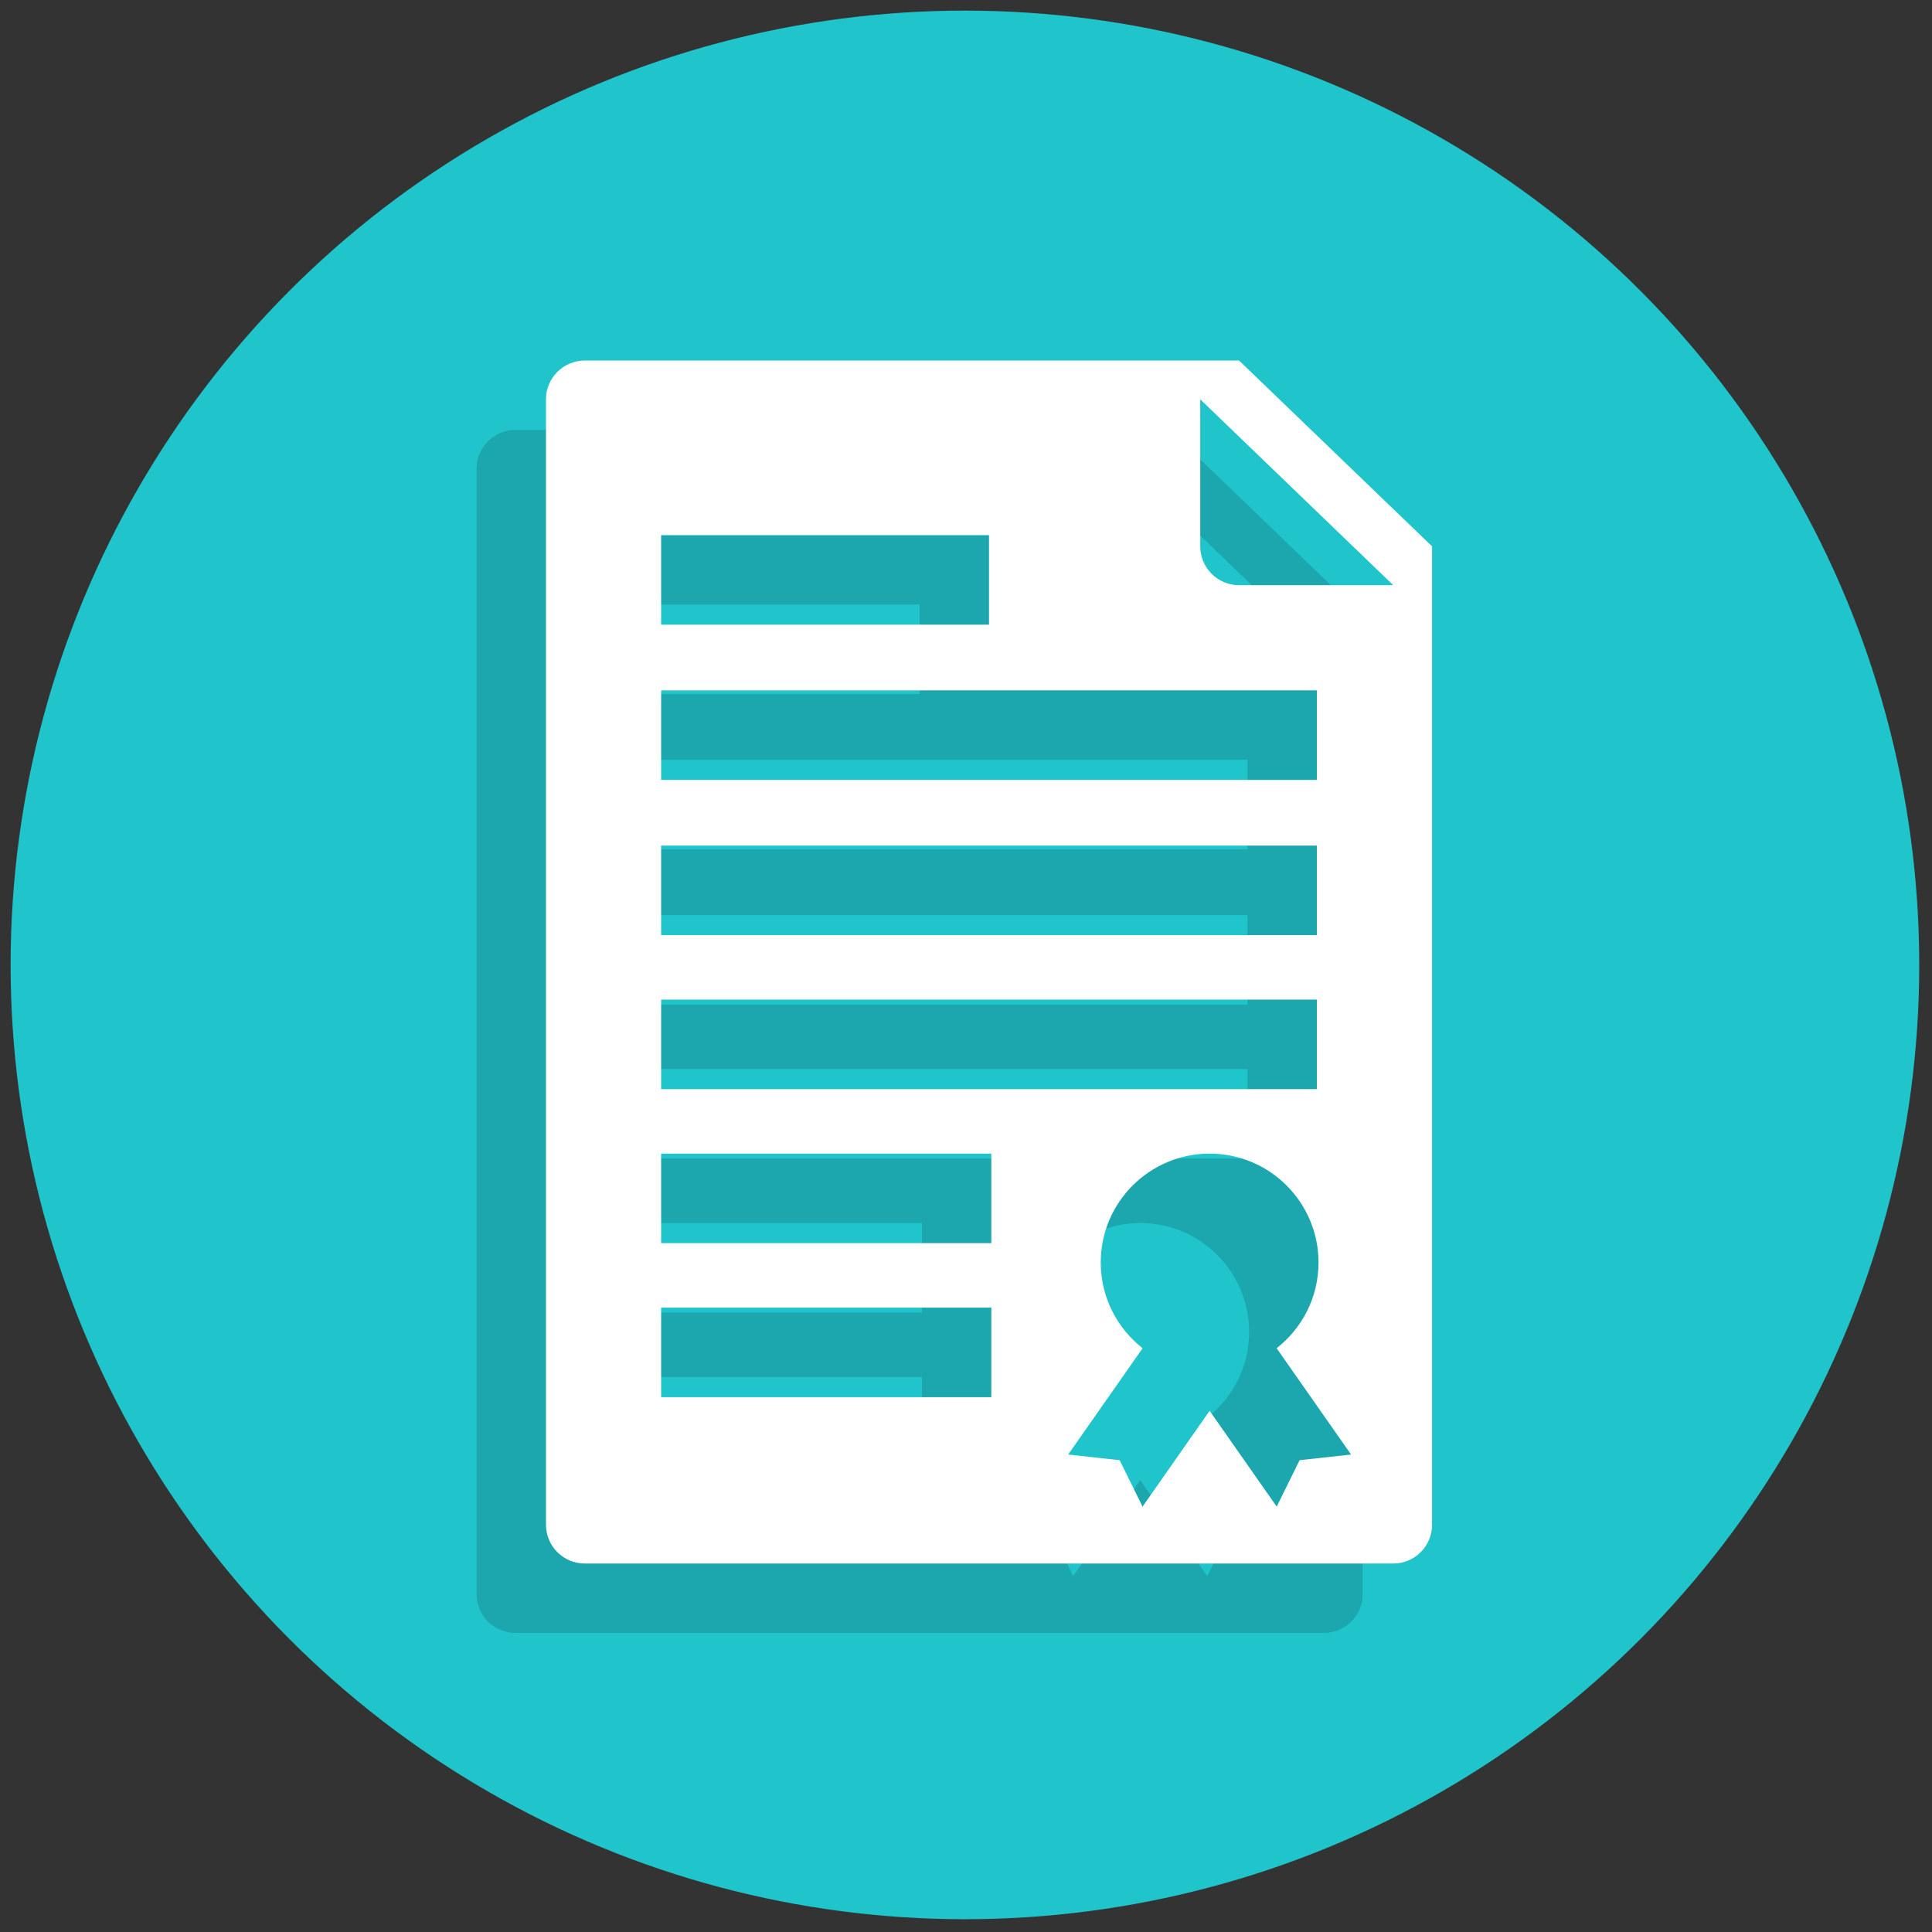 <?xml version="1.0"?>
<svg xmlns="http://www.w3.org/2000/svg" xmlns:xlink="http://www.w3.org/1999/xlink" version="1.1" width="48" height="48" viewBox="0 0 256 256" xml:space="preserve">

<rect x="0" y="0" width="256" height="256" fill="#333333" stroke="none"/>

<defs>
</defs>
<g style="stroke: none; stroke-width: 0; stroke-dasharray: none; stroke-linecap: butt; stroke-linejoin: miter; stroke-miterlimit: 10; fill: none; fill-rule: nonzero; opacity: 1;" transform="translate(1.407 1.407) scale(2.81 2.81)">
	<circle cx="45" cy="45" r="45" style="stroke: none; stroke-width: 1; stroke-dasharray: none; stroke-linecap: butt; stroke-linejoin: miter; stroke-miterlimit: 10; fill: rgb(32,196,203); fill-rule: nonzero; opacity: 1;" transform="  matrix(1 0 0 1 0 0) "/>
	<path d="M 54.654 19.773 H 23.802 c -1.011 0 -1.83 0.819 -1.83 1.83 V 74.67 c 0 1.011 0.819 1.83 1.83 1.83 h 38.123 c 1.011 0 1.83 -0.819 1.83 -1.83 V 28.535 L 54.654 19.773 z M 27.402 28.007 h 15.461 v 4.221 H 27.402 V 28.007 z M 27.402 35.327 h 30.923 v 4.221 H 27.402 V 35.327 z M 27.402 42.647 h 30.923 v 4.221 H 27.402 V 42.647 z M 27.402 49.909 h 30.923 v 4.221 H 27.402 V 49.909 z M 42.972 68.655 h -15.57 v -4.221 h 15.57 V 68.655 z M 42.972 61.393 h -15.57 v -4.221 h 15.57 V 61.393 z M 57.51 71.627 l -1.08 2.19 l -3.163 -4.518 l -3.163 4.518 l -1.08 -2.19 l -2.427 -0.266 l 3.51 -5.013 c -1.2 -0.94 -1.975 -2.399 -1.975 -4.042 c 0 -2.836 2.299 -5.135 5.135 -5.135 c 2.836 0 5.135 2.299 5.135 5.135 c 0 1.643 -0.774 3.102 -1.975 4.042 l 3.51 5.013 L 57.51 71.627 z M 54.654 30.365 c -1.011 0 -1.83 -0.819 -1.83 -1.83 v -6.933 l 9.101 8.763 H 54.654 z" style="stroke: none; stroke-width: 1; stroke-dasharray: none; stroke-linecap: butt; stroke-linejoin: miter; stroke-miterlimit: 10; fill: rgb(27,167,173); fill-rule: nonzero; opacity: 1;" transform=" matrix(1 0 0 1 0 0) " stroke-linecap="round"/>
	<path d="M 57.927 16.5 H 27.075 c -1.011 0 -1.83 0.819 -1.83 1.83 v 53.067 c 0 1.011 0.819 1.83 1.83 1.83 h 38.123 c 1.011 0 1.83 -0.819 1.83 -1.83 V 25.263 L 57.927 16.5 z M 30.675 24.735 h 15.461 v 4.221 H 30.675 V 24.735 z M 30.675 32.054 h 30.923 v 4.221 H 30.675 V 32.054 z M 30.675 39.374 h 30.923 v 4.221 H 30.675 V 39.374 z M 30.675 46.636 h 30.923 v 4.221 H 30.675 V 46.636 z M 46.245 65.382 h -15.57 v -4.221 h 15.57 V 65.382 z M 46.245 58.12 h -15.57 v -4.221 h 15.57 V 58.12 z M 60.782 68.354 l -1.08 2.19 l -3.163 -4.518 l -3.163 4.518 l -1.08 -2.19 l -2.427 -0.266 l 3.51 -5.013 c -1.2 -0.94 -1.975 -2.399 -1.975 -4.042 c 0 -2.836 2.299 -5.135 5.135 -5.135 c 2.836 0 5.135 2.299 5.135 5.135 c 0 1.643 -0.774 3.102 -1.975 4.042 l 3.51 5.013 L 60.782 68.354 z M 57.927 27.093 c -1.011 0 -1.83 -0.819 -1.83 -1.83 V 18.33 l 9.101 8.763 H 57.927 z" style="stroke: none; stroke-width: 1; stroke-dasharray: none; stroke-linecap: butt; stroke-linejoin: miter; stroke-miterlimit: 10; fill: rgb(255,255,255); fill-rule: nonzero; opacity: 1;" transform=" matrix(1 0 0 1 0 0) " stroke-linecap="round"/>
</g>
</svg>
